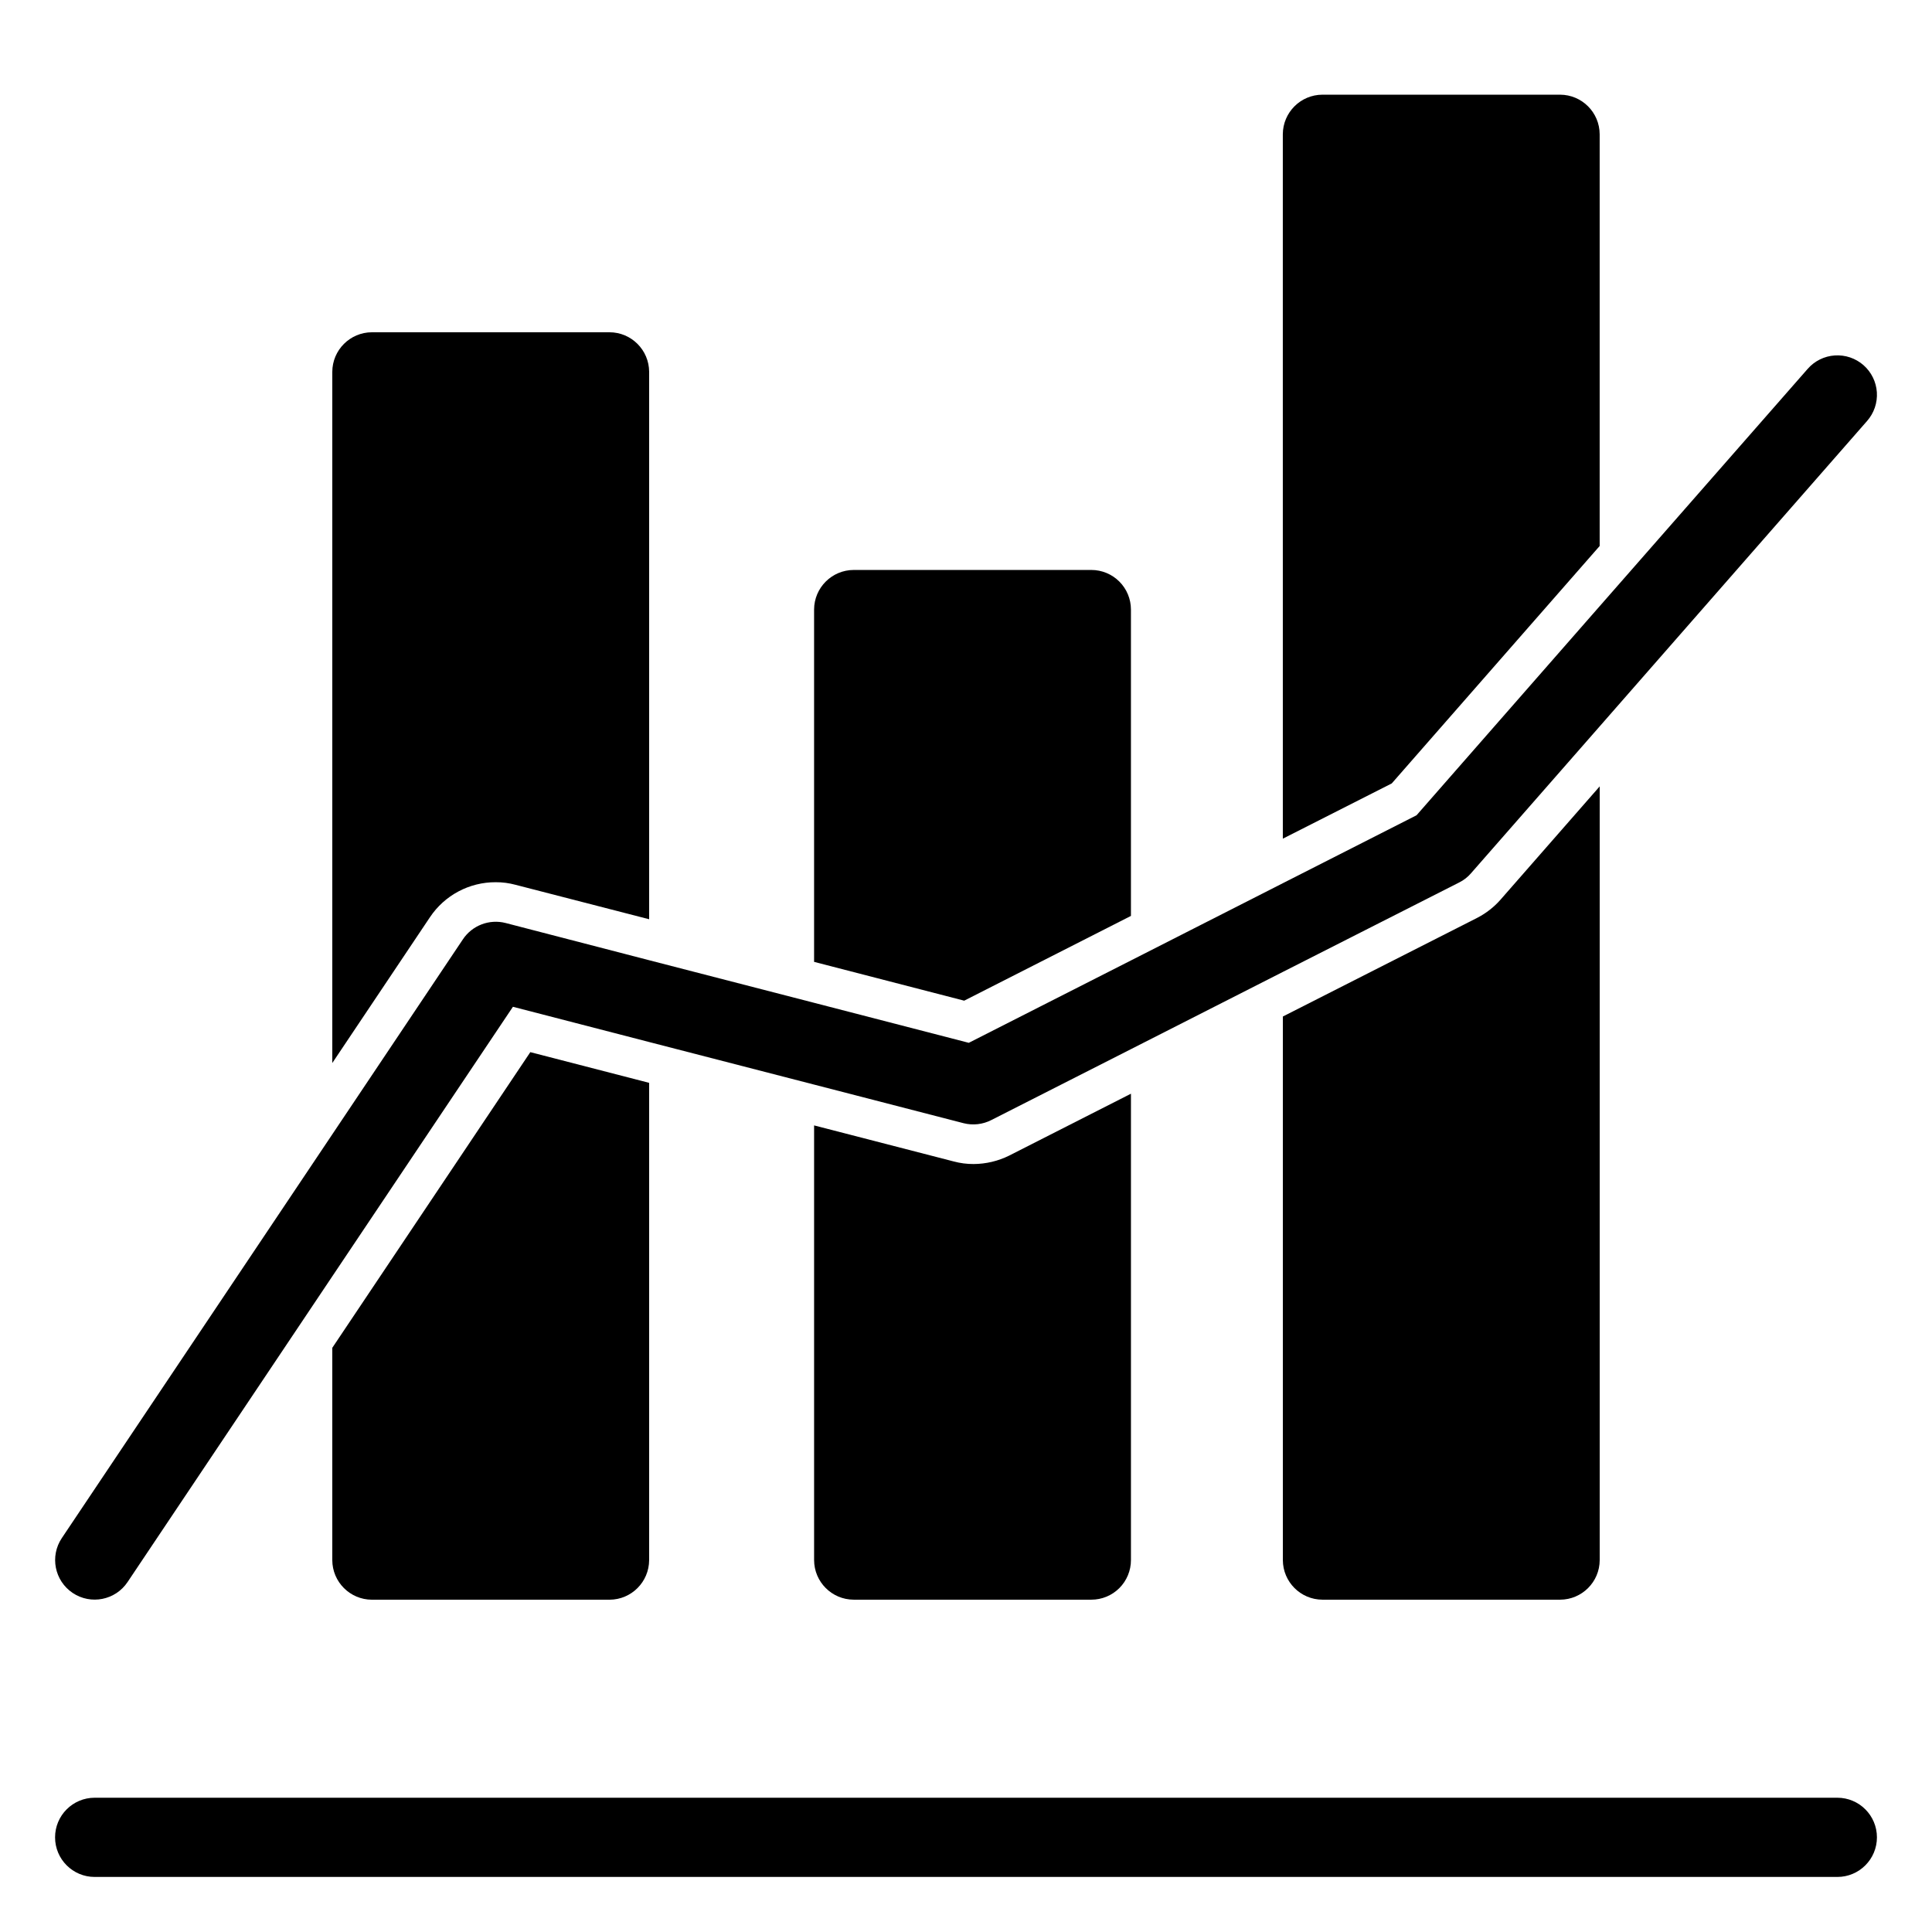 <?xml version="1.0" encoding="UTF-8"?>
<!-- Uploaded to: SVG Repo, www.svgrepo.com, Generator: SVG Repo Mixer Tools -->
<svg fill="#000000" width="800px" height="800px" version="1.1" viewBox="144 144 512 512" xmlns="http://www.w3.org/2000/svg">
 <g>
  <path d="m316.03 242.56v145.05l-35.426-9.133c-1.711-0.461-3.477-0.691-5.246-0.68-7-0.023-13.543 3.465-17.426 9.289l-25.871 38.625v-183.16c0.016-5.789 4.707-10.48 10.496-10.496h62.977c5.789 0.016 10.477 4.707 10.496 10.496z"/>
  <path d="m284.54 422.83 31.488 8.133v126.48c-0.02 5.793-4.707 10.48-10.496 10.496h-62.977c-5.789-0.016-10.48-4.703-10.496-10.496v-56.258z"/>
  <path d="m443.71 305.54v81.188l-44.188 22.461-39.781-10.285v-93.363c0.016-5.789 4.707-10.48 10.496-10.496h62.977c2.785 0 5.453 1.105 7.422 3.074 1.969 1.965 3.074 4.637 3.074 7.422z"/>
  <path d="m411.49 450.22 32.223-16.375v123.59c0 2.785-1.105 5.457-3.074 7.426s-4.637 3.074-7.422 3.07h-62.977c-5.789-0.016-10.48-4.703-10.496-10.496v-115.19l37 9.551c1.711 0.461 3.477 0.691 5.246 0.684 3.297-0.012 6.551-0.785 9.5-2.258z"/>
  <path d="m567.93 179.58v109.11l-55.102 62.926-28.863 14.641-0.004-186.67c0.02-5.789 4.707-10.48 10.496-10.496h62.977c5.793 0.016 10.48 4.707 10.496 10.496z"/>
  <path d="m541.75 382.31 26.188-29.914v205.04c-0.016 5.793-4.703 10.48-10.496 10.496h-62.977c-5.789-0.016-10.477-4.703-10.496-10.496v-144.05l51.484-26.137c2.394-1.23 4.531-2.902 6.297-4.934z"/>
  <path d="m630.91 641.41h-461.82c-5.797 0-10.496-4.699-10.496-10.496s4.699-10.496 10.496-10.496h461.82c5.797 0 10.496 4.699 10.496 10.496s-4.699 10.496-10.496 10.496z"/>
  <path d="m638.79 255.57-70.852 80.922-34.113 38.941h0.004c-0.863 1.004-1.914 1.824-3.098 2.414l-46.762 23.723-40.25 20.465-37 18.789c-2.266 1.164-4.875 1.461-7.348 0.84l-39.621-10.234-43.715-11.281-36.105-9.34-47.863 71.422-54.266 81.031c-3.215 4.809-9.727 6.102-14.535 2.887-4.812-3.219-6.106-9.727-2.887-14.539l71.688-107.01 34.586-51.641h-0.004c2.469-3.715 7.016-5.461 11.336-4.356l38.051 9.867 43.715 11.285 40.988 10.602 42.98-21.832 40.25-20.469 35.426-18 48.543-55.422 55.105-62.871c1.828-2.098 4.414-3.383 7.191-3.566 2.777-0.188 5.512 0.738 7.606 2.57 2.09 1.836 3.367 4.426 3.547 7.203 0.176 2.777-0.758 5.512-2.598 7.598z"/>
 </g>
</svg>